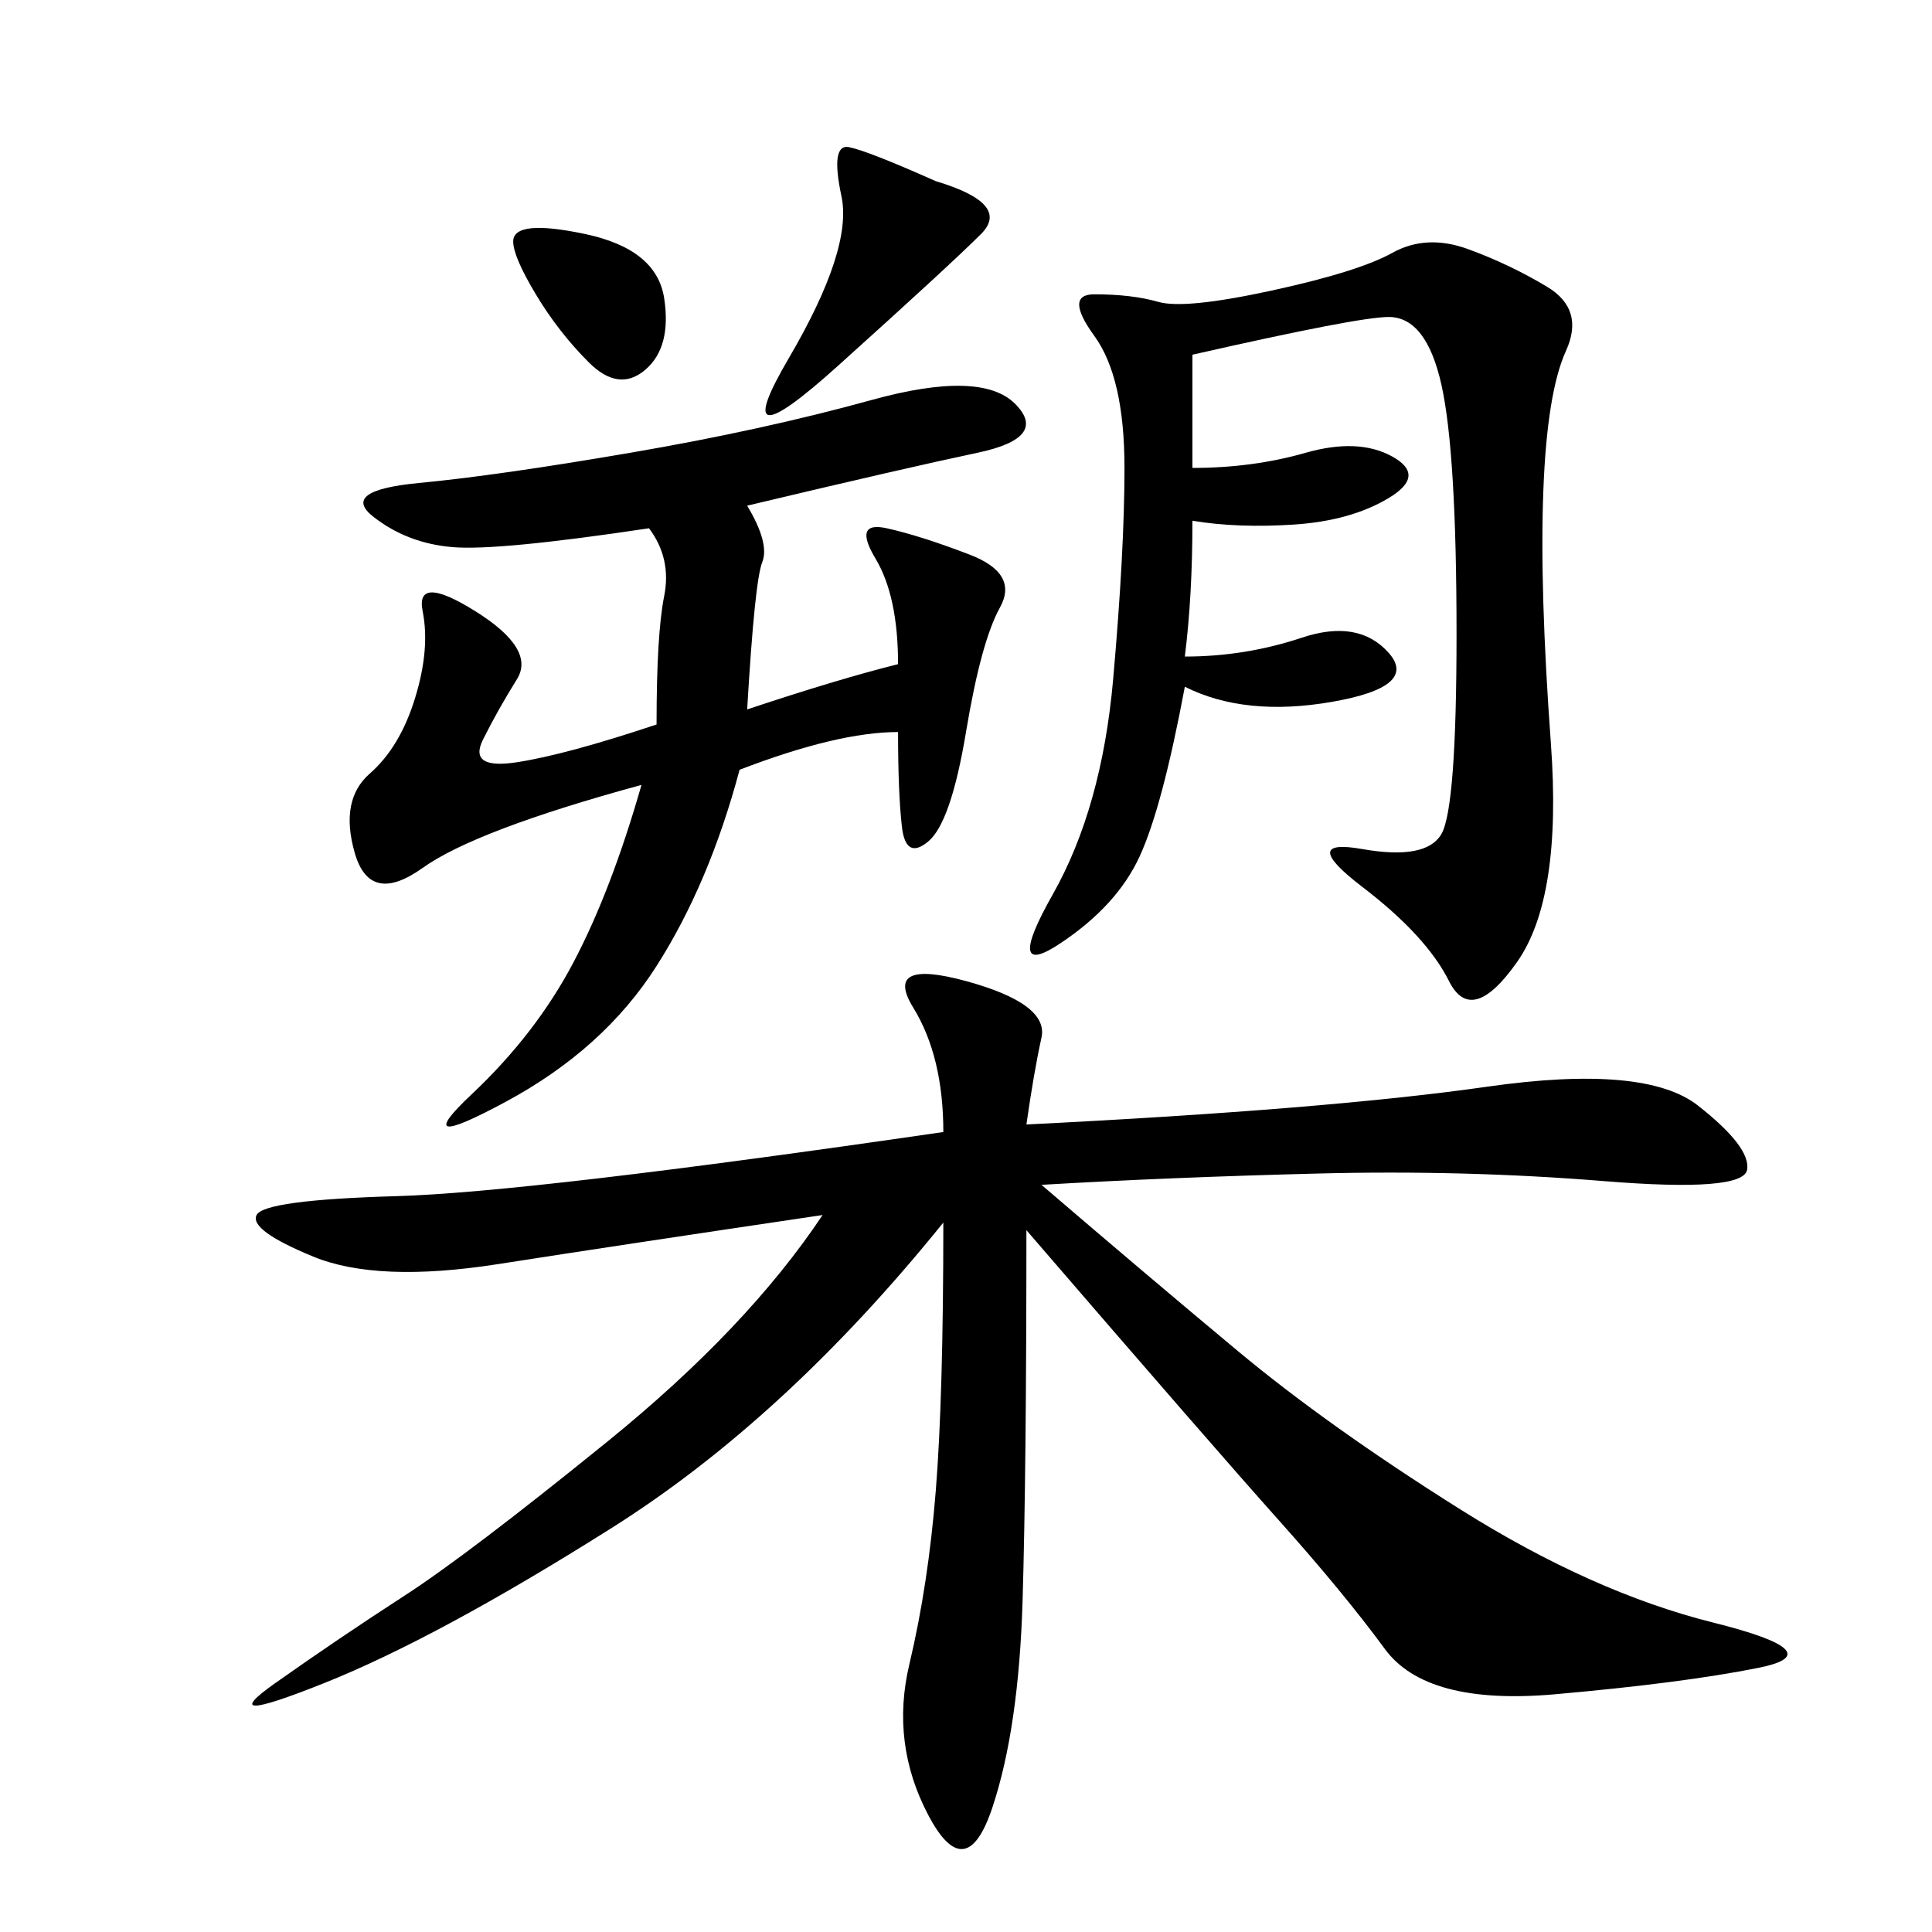 <svg xmlns="http://www.w3.org/2000/svg" xmlns:xlink="http://www.w3.org/1999/xlink" width="300" height="300"><path d="M161.72 183.98Q178.13 198.05 192.19 209.77Q206.25 221.48 226.76 234.38Q247.27 247.27 266.02 251.95Q284.77 256.64 273.05 258.98Q261.33 261.33 241.41 263.09Q221.48 264.84 215.04 256.05Q208.59 247.27 198.63 236.13Q188.67 225 159.38 191.02L159.38 191.02Q159.38 228.52 158.79 248.44Q158.20 268.36 154.10 280.66Q150 292.97 144.14 281.84Q138.28 270.70 141.21 258.40Q144.14 246.09 145.31 231.45Q146.48 216.80 146.48 189.84L146.48 189.84Q121.88 220.31 94.92 237.30Q67.97 254.30 50.39 261.33Q32.81 268.36 42.77 261.33Q52.73 254.30 62.70 247.85Q72.66 241.41 94.34 223.83Q116.02 206.25 127.73 188.67L127.73 188.67Q96.09 193.36 77.34 196.29Q58.59 199.22 48.63 195.12Q38.67 191.02 39.84 188.67Q41.02 186.33 61.52 185.74Q82.03 185.16 146.48 175.78L146.48 175.78Q146.48 164.06 141.80 156.45Q137.11 148.83 150 152.34Q162.89 155.86 161.72 161.13Q160.55 166.41 159.38 174.61L159.38 174.61Q206.25 172.27 230.86 168.75Q255.47 165.23 263.67 171.68Q271.88 178.13 271.29 181.64Q270.70 185.16 249.02 183.40Q227.34 181.64 204.49 182.23Q181.64 182.81 161.72 183.98L161.72 183.98ZM101.95 112.50Q101.95 98.44 103.13 92.58Q104.30 86.72 100.78 82.03L100.78 82.03Q77.34 85.55 70.31 84.96Q63.28 84.38 58.01 80.27Q52.73 76.17 65.04 75Q77.34 73.83 97.85 70.31Q118.36 66.80 135.35 62.11Q152.34 57.42 157.62 62.70Q162.89 67.97 151.76 70.31Q140.63 72.66 116.02 78.52L116.02 78.52Q119.53 84.38 118.36 87.30Q117.19 90.23 116.02 110.16L116.02 110.16Q130.08 105.47 139.45 103.13L139.45 103.13Q139.45 92.58 135.94 86.72Q132.42 80.86 137.70 82.03Q142.97 83.20 150.59 86.13Q158.20 89.06 155.27 94.34Q152.34 99.61 150 113.67Q147.66 127.73 144.14 130.66Q140.63 133.59 140.04 128.32Q139.45 123.05 139.45 113.67L139.45 113.67Q130.08 113.67 114.84 119.53L114.84 119.53Q110.16 137.11 101.95 150Q93.75 162.89 78.52 171.09Q63.28 179.30 73.24 169.92Q83.20 160.55 89.06 149.41Q94.92 138.28 99.61 121.88L99.61 121.88Q73.83 128.91 65.63 134.77Q57.42 140.63 55.08 132.42Q52.73 124.22 57.42 120.12Q62.11 116.02 64.45 108.40Q66.80 100.78 65.63 94.92Q64.45 89.06 73.83 94.92Q83.20 100.78 80.27 105.47Q77.34 110.16 75 114.84Q72.66 119.53 80.27 118.36Q87.89 117.19 101.95 112.50L101.95 112.50ZM185.16 72.66Q194.53 72.66 202.73 70.31Q210.94 67.97 216.21 70.90Q221.48 73.83 215.63 77.34Q209.77 80.86 200.98 81.45Q192.19 82.03 185.16 80.86L185.16 80.86Q185.16 92.58 183.98 101.95L183.98 101.95Q193.36 101.95 202.15 99.02Q210.94 96.09 215.63 101.37Q220.31 106.64 206.84 108.98Q193.36 111.33 183.98 106.64L183.98 106.64Q180.47 125.39 176.95 133.01Q173.44 140.63 164.65 146.48Q155.86 152.34 163.48 138.87Q171.09 125.39 172.85 105.47Q174.61 85.55 174.61 72.66L174.61 72.66Q174.61 58.59 169.92 52.15Q165.23 45.70 169.92 45.70L169.92 45.70Q175.78 45.70 179.88 46.88Q183.98 48.05 197.46 45.12Q210.94 42.19 216.21 39.26Q221.48 36.33 227.93 38.67Q234.38 41.02 240.23 44.53Q246.09 48.05 243.16 54.49Q240.23 60.94 239.65 76.17Q239.06 91.41 240.82 115.43Q242.58 139.45 235.55 149.41Q228.52 159.38 225 152.34Q221.48 145.31 211.52 137.70Q201.56 130.08 211.52 131.84Q221.48 133.59 223.83 129.49Q226.17 125.39 226.17 98.44L226.17 98.44Q226.17 70.31 223.83 59.77Q221.48 49.22 215.63 49.22L215.63 49.22Q210.94 49.22 185.16 55.08L185.16 55.08L185.16 72.66ZM145.31 28.13Q157.03 31.64 152.34 36.33Q147.66 41.02 130.08 56.84Q112.50 72.66 122.46 55.66Q132.42 38.67 130.66 30.47Q128.91 22.27 131.84 22.85Q134.77 23.44 145.31 28.13L145.31 28.13ZM83.20 45.70Q79.69 39.84 79.69 37.50L79.69 37.50Q79.69 33.98 90.82 36.33Q101.95 38.67 103.13 46.29Q104.30 53.91 100.20 57.42Q96.09 60.94 91.41 56.25Q86.72 51.56 83.20 45.70L83.20 45.70Z"/></svg>